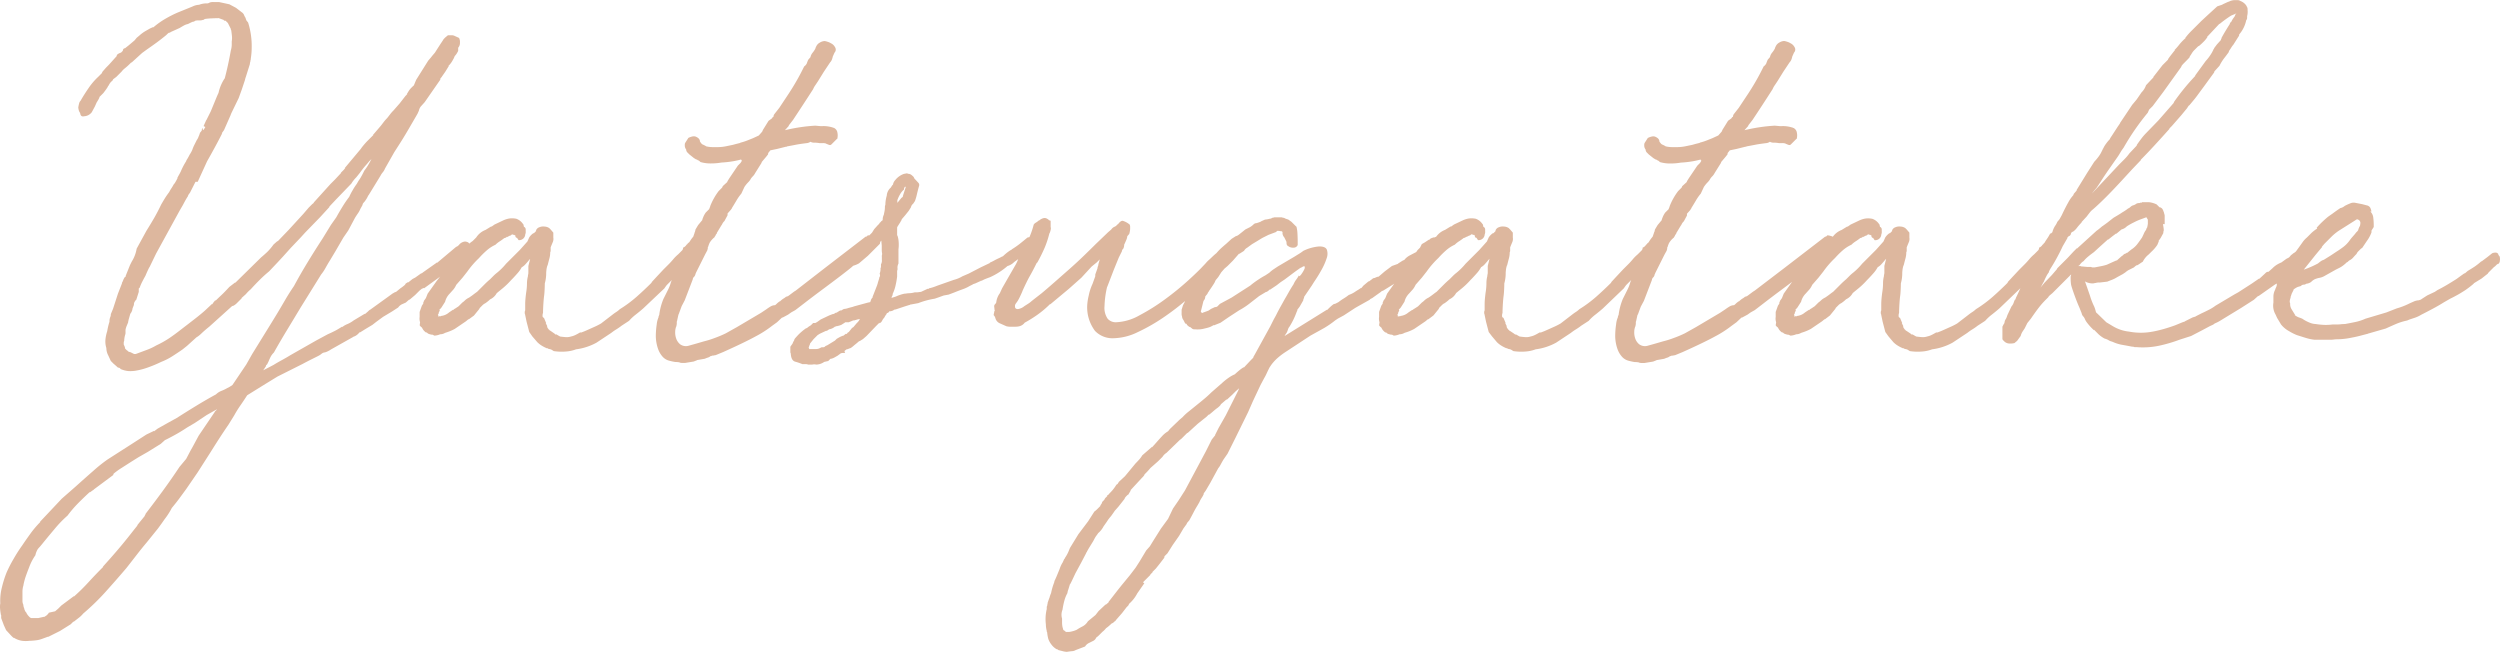 <svg xmlns="http://www.w3.org/2000/svg" width="179.52" height="46.816" viewBox="0 0 179.52 46.816"><path d="M3.424-19.04q.032-.128.32-.224l.128-.128A.205.205,0,0,1,4-19.584v.032l.16-.128.128-.1.416-.352q.032-.032.16-.192l.192-.16a2.579,2.579,0,0,1,.432-.32q.176-.1.336-.192l.224-.1v.032a5.886,5.886,0,0,1,.928-.656,8.117,8.117,0,0,1,.864-.432l1.024-.416a1.215,1.215,0,0,1,.48-.128,1.475,1.475,0,0,1,.576-.1.344.344,0,0,0,.192-.064.8.8,0,0,1,.288-.032h.384l.736.16.48.256.416.32a.427.427,0,0,1,.16.192.808.808,0,0,0,.1.192l.064.192.128.16a5.606,5.606,0,0,1,.256,1.824q0,.192-.016.368t-.048.4a.355.355,0,0,1-.016.112.355.355,0,0,0-.016.112.356.356,0,0,0-.032.16l-.192.608-.1.32a1.337,1.337,0,0,0-.064.224l-.224.672L12.192-16l-.544,1.12a.065.065,0,0,1-.016.048.065.065,0,0,0-.016.048l-.48,1.088-.16.224h.032q-.224.448-.528,1.008t-.56,1.008L9.248-9.984h-.16L8.7-9.216l-.16.224h.032q-.128.192-.224.368t-.16.3l-.224.384-1.7,3.1-.48.992q0-.032-.112.208t-.176.4q-.128.224-.24.448a3.209,3.209,0,0,0-.176.416V-2.4a.051.051,0,0,1-.032.048.051.051,0,0,0-.032.048v.224L4.832-1.5v-.032a.051.051,0,0,1-.032.048.051.051,0,0,0-.032.048.391.391,0,0,0-.1.288l-.1.256a.7.7,0,0,1-.16.384l-.128.448a.263.263,0,0,1-.016.08A.263.263,0,0,0,4.256.1q-.064.16-.112.272a1.387,1.387,0,0,0-.08.272V.832a.446.446,0,0,1-.032.192,1.8,1.8,0,0,0-.064.416.284.284,0,0,0-.032.128V1.7q.032.064.064.144a.393.393,0,0,1,.032.144l.1.1q.064.064.1.064,0,.064.192.1l.256.128H4.8L5.552,2.1a4.087,4.087,0,0,0,.72-.336,6.932,6.932,0,0,0,.944-.528q.4-.272.848-.624.544-.416.976-.752t.72-.592l.512-.48v.032a.455.455,0,0,0,.08-.1.455.455,0,0,1,.08-.1.209.209,0,0,1,.1-.1v.032q.192-.192.4-.384t.592-.608l.416-.32v.032l1.856-1.824q.192-.16.416-.368a3.9,3.9,0,0,0,.48-.56l.288-.256V-5.7l.8-.832L16.832-7.68l.384-.448.256-.256.128-.1h-.032l1.216-1.344.144-.144.176-.176.448-.48H19.52l.224-.224.1-.128h-.032l1.152-1.376q.064-.1.208-.272t.272-.3l.416-.416h-.032l.576-.672q.1-.128.208-.272a2.916,2.916,0,0,1,.24-.272q.128-.16.224-.288A2.4,2.4,0,0,1,23.3-15.1l.448-.512.448-.576v.032q0-.032.1-.128h-.032q.064-.1.128-.208a1.4,1.4,0,0,1,.224-.272l.128-.128q0,.032.032-.032l.16-.384.864-1.376.192-.224.1-.128.192-.224.1-.16.288-.448.192-.288q0-.032.16-.192l.192-.16h.256a.446.446,0,0,1,.192.032l.352.16a.734.734,0,0,1,.064.224v.16a.512.512,0,0,1-.128.32v.16a.185.185,0,0,1-.032.128,1.218,1.218,0,0,1-.224.32.065.065,0,0,1-.016.048.065.065,0,0,0-.016.048q-.064.128-.16.288a1.683,1.683,0,0,1-.256.32h.032l-.256.416-.224.32a.5.5,0,0,1-.1.128.13.13,0,0,0-.032.1.092.092,0,0,1-.032.064l-1.088,1.568-.288.32a.732.732,0,0,0-.128.288l-.1.224q-.352.608-.688,1.184t-.688,1.12l-.288.448-.672,1.184a.964.964,0,0,1-.16.272,1.176,1.176,0,0,0-.16.24L21.5-8.992v-.032a1.42,1.42,0,0,1-.128.256l-.128.192a1.2,1.2,0,0,0-.112.128.213.213,0,0,0-.048.128l-.16.288a1.589,1.589,0,0,1-.176.32q-.112.16-.208.32l-.48.9-.352.512-.576.992-.384.64q-.16.256-.32.544a3.117,3.117,0,0,1-.32.48L16.64-.96q-.48.8-.976,1.616T14.72,2.272a1.254,1.254,0,0,0-.24.32q-.08.16-.144.32l-.128.256V3.136a.184.184,0,0,0-.064.128l-.192.288.736-.384q.256-.16.608-.352t.608-.352L17.76,1.408,18.592.96l.224-.1L19.1.72q.16-.08.512-.3V.448L19.808.32l.128-.064a2.069,2.069,0,0,0,.512-.288l.8-.48V-.48l.224-.192Q21.6-.8,21.632-.8l1.248-.9.352-.256.224-.128v.032l.352-.288A2.777,2.777,0,0,0,24.1-2.56q.064-.064.064-.08a.046.046,0,0,1,.016-.032,1.874,1.874,0,0,1,.176-.112v.032l.32-.256.192-.1.448-.32v.032l.128-.1.992-.7v.032L27.84-5.344v.032L28-5.44a.618.618,0,0,1,.448-.256.557.557,0,0,1,.224.064.547.547,0,0,1,.176.336q.016.176.016.272l-.16.32-1.152.832-.9.7L25.5-2.336v-.032l-.16.064-.16.128-.32.32-.416.352v-.032l-.256.224-.288.128a.712.712,0,0,0-.256.224L23.2-.672l-.64.384-.48.352-.288.224-.48.288L20.9.832V.8l-.16.16a.8.8,0,0,1-.352.192h.032l-1.6.9a1.751,1.751,0,0,1-.368.192.721.721,0,0,1-.144.032L18.24,2.3a.839.839,0,0,0-.144.1,1.18,1.18,0,0,1-.208.128l-.544.272q-.288.144-.576.3L14.976,4l-.992.608L12.8,5.344q-.224.352-.48.72a7.835,7.835,0,0,0-.448.72l-.416.672q-.352.512-.672,1.008t-.64,1.008l-.9,1.408-.48.7-.352.512-.352.48q-.16.224-.336.448t-.336.416a4.5,4.5,0,0,1-.24.416,4.609,4.609,0,0,1-.272.384l-.224.32-.256.352-.8.992q-.352.416-.736.912t-.736.944q-.736.864-1.5,1.712a16.811,16.811,0,0,1-1.6,1.552,1.95,1.95,0,0,1-.336.32q-.208.16-.368.288l.032-.064-.224.224-.768.48-.832.416a.284.284,0,0,0-.128.032l-.352.128a1.784,1.784,0,0,1-.448.1,4.334,4.334,0,0,1-.448.032,2.056,2.056,0,0,1-.512,0,1.52,1.52,0,0,1-.544-.192q-.032-.032-.048-.016t-.176-.144l-.384-.416-.16-.352-.192-.512v-.16a.127.127,0,0,0-.016-.08.127.127,0,0,1-.016-.08,3.111,3.111,0,0,1-.048-.368,1.357,1.357,0,0,1,.016-.368,3.841,3.841,0,0,1,.112-1.136A7.954,7.954,0,0,1-4.48,18.08a9.4,9.4,0,0,1,.5-.976q.3-.528.624-.976.256-.384.592-.848a7.012,7.012,0,0,1,.72-.848H-2.08l.544-.576,1.024-1.088L.48,11.9q.64-.576,1.28-1.136a10.729,10.729,0,0,1,1.024-.816L4.576,8.8l.992-.64L6.112,7.9v.032l.256-.192L7.1,7.328l.64-.352q.7-.448,1.408-.88T10.56,5.28a1.173,1.173,0,0,1,.4-.256,2.829,2.829,0,0,0,.4-.192l.192-.1.192-.128.992-1.472.416-.736L14.592.064l.352-.576q.288-.48.576-.976T16.16-2.5q.448-.832.976-1.7t1.072-1.7l.608-.992.384-.544q.192-.352.448-.768a7.912,7.912,0,0,1,.48-.7,3.978,3.978,0,0,1,.24-.464,3.9,3.9,0,0,1,.3-.464l.128-.224a2.517,2.517,0,0,0,.192-.3q.1-.176.224-.432a3.662,3.662,0,0,0,.256-.368q.128-.208.256-.464l-.16.16q-.128.16-.272.32t-.4.512l-.256.32a2.4,2.4,0,0,0-.224.256,1.447,1.447,0,0,0-.128.192L19.2-8.736l-.512.544h.032l-.672.736L16.96-6.336l-.32.352-.7.736-.576.64-.416.448-.576.608q-.352.288-.688.624t-.624.656a2.744,2.744,0,0,0-.352.352l-.32.288h.032l-.352.352a.975.975,0,0,1-.32.224v-.032L10.08.416Q9.76.672,9.52.9a1.848,1.848,0,0,1-.368.288l-.672.608-.32.256q-.32.224-.72.48a4.531,4.531,0,0,1-.816.416,8.729,8.729,0,0,1-.912.384,4.916,4.916,0,0,1-.976.256,2.462,2.462,0,0,1-.48.016,1.88,1.88,0,0,1-.544-.144.188.188,0,0,0-.16-.1.131.131,0,0,1-.08-.048q-.048-.048-.272-.24L3.008,2.88l-.192-.416a1.136,1.136,0,0,1-.128-.512,1.58,1.58,0,0,1-.064-.624A2.79,2.79,0,0,1,2.752.736a4.46,4.46,0,0,1,.16-.672.8.8,0,0,1,.064-.352A.446.446,0,0,0,3.008-.48l.16-.384L3.52-1.952l.288-.736a.277.277,0,0,1,.1-.192H3.872L4-3.136V-3.1q0-.032.1-.1H4.064l.32-.8.128-.256a2.5,2.5,0,0,0,.352-.928l.7-1.28q.32-.512.56-.928t.5-.96q.128-.224.256-.432t.32-.464a2.554,2.554,0,0,1,.16-.272,2.554,2.554,0,0,0,.16-.272.836.836,0,0,0,.128-.176q.064-.112.1-.176,0-.032.064-.1H7.776q.064-.128.128-.24t.128-.24a4.825,4.825,0,0,1,.384-.736.5.5,0,0,1,.08-.16q.08-.128.176-.32a2.111,2.111,0,0,0,.192-.352q.032-.1.1-.256l.224-.448a.372.372,0,0,0,.064-.1A.878.878,0,0,0,9.3-13.2a.878.878,0,0,1,.048-.112l.064-.192.128-.16a.261.261,0,0,1,.064-.192.742.742,0,0,0,.016.144q.016.08.176-.208l-.128-.064.1-.224q.032-.064.064-.144t.032-.048l.32-.64.448-1.088.1-.224v.032a3.086,3.086,0,0,1,.448-1.088v.032q.256-.96.448-2.048a1.434,1.434,0,0,0,.064-.384v-.256a1.441,1.441,0,0,0,.016-.368q-.016-.176-.048-.4a.065.065,0,0,0-.016-.048.127.127,0,0,1-.016-.08l-.192-.384a.242.242,0,0,0-.08-.1.242.242,0,0,1-.08-.1q-.16,0-.16-.064l-.352-.128q-.192,0-.528.016a3.666,3.666,0,0,0-.5.048q0,.032-.1.064a.263.263,0,0,0-.08.016.485.485,0,0,1-.144.016h-.16a.356.356,0,0,0-.16.032v-.032a.277.277,0,0,1-.192.1.065.065,0,0,0-.048.016.065.065,0,0,1-.048.016l-.128.064-.128.064a1.044,1.044,0,0,0-.3.112q-.144.08-.3.176l-.64.288q-.064.064-.1.048t-.224.176q-.352.288-.656.512t-.72.512l-.352.256-.768.7v-.032l-.128.128q-.16.16-.336.3a1.243,1.243,0,0,0-.24.24l-.384.384-.256.192h.032a.47.47,0,0,1-.112.128.47.47,0,0,0-.112.128.372.372,0,0,0-.064.1.372.372,0,0,1-.064.1.092.092,0,0,0-.032.064l-.128.192-.192.256-.288.288q.032,0-.048.144t-.144.24l-.128.288-.224.416a.732.732,0,0,1-.544.288q-.256.064-.288-.224L.736-15.04a1.016,1.016,0,0,1-.064-.288,2.884,2.884,0,0,1,.064-.3.4.4,0,0,1,.1-.176q.256-.448.576-.912a4.788,4.788,0,0,1,.7-.816l.128-.128.128-.128a.33.33,0,0,1,.064-.128l.224-.256L2.88-18.4l.576-.64Zm-1.7,31.2-.224.16v-.032q-.416.384-.816.784a8.5,8.5,0,0,0-.784.912,8.127,8.127,0,0,0-.928.96q-.512.608-.9,1.088l-.16.192q-.064.064-.144.16a1.388,1.388,0,0,0-.176.448,3.7,3.7,0,0,0-.448.864q-.128.32-.24.64a4.43,4.43,0,0,0-.176.672.142.142,0,0,1-.016.064.142.142,0,0,0-.016.064,1.552,1.552,0,0,0-.032.3V20.1a.635.635,0,0,0,.064.288.568.568,0,0,0,.064.256V20.7a.028.028,0,0,0,.032.032.277.277,0,0,0,.1.192,1.117,1.117,0,0,0,.192.288l.1.1a.065.065,0,0,1,.048.016.065.065,0,0,0,.048.016h.48l.448-.1-.032.032.192-.128.08-.08a.427.427,0,0,0,.08-.112l.448-.1.224-.192.224-.224.9-.672v.032a13.833,13.833,0,0,0,1.056-1.04q.512-.56,1.056-1.1H2.432l.544-.608q.48-.544.864-1.008t.832-1.04l.256-.32H4.9q.128-.16.272-.336t.272-.336a.156.156,0,0,1,.032-.08.156.156,0,0,0,.032-.08q.64-.832,1.248-1.664t1.184-1.7l.48-.576.32-.608.128-.224.448-.832,1.152-1.7a.242.242,0,0,1,.08-.1.242.242,0,0,0,.08-.1l-.736.416-.864.576-.544.32q-.384.256-.752.464t-.816.432V8.544l-.32.288-.928.576-.672.384-.512.32-.7.448a5.119,5.119,0,0,0-.576.416l-.032.1L1.76,12.128h.032ZM26.528-.32q0,.032.048,0a.106.106,0,0,1,.112,0l.032-.032A1.034,1.034,0,0,0,27.3-.608L27.584-.8v.032q.1-.1.128-.1L27.9-.992a.5.5,0,0,0,.128-.1l.224-.224a1.272,1.272,0,0,0,.192-.16,1.117,1.117,0,0,1,.288-.192q.192-.128.336-.24t.24-.176l.528-.528q.208-.208.4-.368l.24-.24a2.584,2.584,0,0,1,.272-.24,4.537,4.537,0,0,0,.64-.64l.352-.352.32-.32.32-.32.544-.608.128-.288a1.1,1.1,0,0,1,.32-.32v.032l.192-.192h-.032a.385.385,0,0,1,.256-.256.686.686,0,0,1,.352-.048.656.656,0,0,1,.352.112l.1.1.192.224v.352a.6.6,0,0,1-.048.352q-.08.192-.144.352v.256a.142.142,0,0,1-.016.064.223.223,0,0,0-.016.1,1.61,1.61,0,0,1-.064.4q-.064.24-.128.5V-4a1.64,1.64,0,0,0-.08.352q-.016.16-.016.192a2.694,2.694,0,0,1-.1.768q0,.192-.016.5a4.594,4.594,0,0,1-.048.5q-.032.32-.048.64t-.016.48a.549.549,0,0,0-.032.224.125.125,0,0,0,.1.128l.16.384H34.24l.1.192A.261.261,0,0,0,34.4.544q.032.032.032.048T34.5.64h-.032a.051.051,0,0,1,.048.032A.051.051,0,0,0,34.56.7L34.848.9l.128.1V.96q.064.032.144.08t.144.08h-.032q.224.032.432.048a1.008,1.008,0,0,0,.4-.048,1.274,1.274,0,0,0,.32-.112q.16-.08.32-.176h.1l.256-.1.288-.128q.224-.1.464-.208a4.444,4.444,0,0,0,.4-.208l.832-.64q.128-.1.272-.192a1.573,1.573,0,0,0,.24-.192,8.962,8.962,0,0,0,1.216-.9q.544-.48,1.088-1.024h-.032l.384-.416.48-.512.384-.384q.16-.16.32-.352a2.744,2.744,0,0,1,.352-.352l.288-.288a.261.261,0,0,0,.064-.192.485.485,0,0,0,.256-.224v.032a.051.051,0,0,1,.032-.048.051.051,0,0,0,.032-.048l.224-.192.128-.16h.064q0-.128.192.032a1.025,1.025,0,0,1,.224.224l-.128.48-.128.256q0,.128-.16.192l-.064.1-.1.128a.092.092,0,0,0-.032.064L44.1-3.9h.032l-.32.416-.352.384-.512.512a.935.935,0,0,0-.08.1q-.048.064-.112.16L41.248-.9q-.256.224-.544.448a3.29,3.29,0,0,0-.48.448L39.68.352a3.662,3.662,0,0,1-.368.256,3.662,3.662,0,0,0-.368.256l-1.056.7a4.118,4.118,0,0,1-1.472.48,2.528,2.528,0,0,1-.752.16,3.742,3.742,0,0,1-.848-.032l-.16-.1a.569.569,0,0,0-.16-.048.287.287,0,0,1-.16-.08v.032a2.7,2.7,0,0,1-.352-.176,1.726,1.726,0,0,1-.352-.272L33.28,1.12,33.056.8,32.864.064l-.1-.48a.142.142,0,0,0-.016-.064.333.333,0,0,1-.016-.128.223.223,0,0,1,.016-.1.223.223,0,0,0,.016-.1v-.384q0-.16.016-.352t.048-.448q.032-.192.048-.368t.016-.336A2.1,2.1,0,0,1,32.96-3.2a.526.526,0,0,1,.016-.128.526.526,0,0,0,.016-.128v-.48l.128-.512-.064.064q-.1.128-.256.3a1.063,1.063,0,0,1-.288.24,2.242,2.242,0,0,1-.32.448q-.224.256-.448.48a5.465,5.465,0,0,1-.576.56q-.256.208-.448.368a1.045,1.045,0,0,1-.48.448,2.089,2.089,0,0,1-.224.192,1.447,1.447,0,0,1-.192.128l.032-.032-.128.1-.16.16-.1.1H29.5l-.416.512L28.7-.1V-.128l-.192.16-.8.544A3.191,3.191,0,0,1,27.2.8l-.192.064a.671.671,0,0,1-.352.1.992.992,0,0,1-.192.064.94.94,0,0,1-.224.032L26.112.992A.446.446,0,0,1,25.92.96.351.351,0,0,1,25.7.832h-.064a.927.927,0,0,1-.208-.208q-.048-.08-.08-.144a.571.571,0,0,1-.16-.16L25.216.1a.826.826,0,0,1-.032-.384V-.64l.16-.448.128-.192-.032.032a.217.217,0,0,1,.064-.16h-.032l.16-.224.128-.32.64-.9.224-.288a2.709,2.709,0,0,0,.384-.48v.032a.092.092,0,0,1,.032-.064.092.092,0,0,0,.032-.064.942.942,0,0,1,.192-.24q.1-.08.224-.176.032-.032.208-.256t.4-.48q.224-.256.48-.512a2.412,2.412,0,0,1,.416-.352l.128-.128.128-.128a1.394,1.394,0,0,1,.672-.544l.416-.256v.032l.224-.16.608-.288a1.658,1.658,0,0,1,.3-.112,1.277,1.277,0,0,1,.336-.048,1.628,1.628,0,0,1,.32.032.965.965,0,0,1,.416.288l.1.128.032.16a.205.205,0,0,1,.128.192v.128a.425.425,0,0,1-.032.224.438.438,0,0,1-.48.416l-.128-.192v.032a.148.148,0,0,1-.1-.16L32-6.208l.032.064-.192-.064a.092.092,0,0,0-.064.032.184.184,0,0,1-.128.064l-.192.1v-.032a.277.277,0,0,1-.192.1,3.822,3.822,0,0,1-.336.24,1.776,1.776,0,0,0-.3.24,2.586,2.586,0,0,0-.656.432,6.153,6.153,0,0,0-.528.528,6.412,6.412,0,0,0-.832.96l-.352.448-.448.512a1.481,1.481,0,0,1-.192.32l-.288.32a1.267,1.267,0,0,0-.32.576l-.224.352a.686.686,0,0,1-.128.16L26.592-.8a.028.028,0,0,1,.032.032.13.13,0,0,1-.032.1l-.032.064a.217.217,0,0,1-.064.16l.032.064ZM53.952-13.984h.16a2.19,2.19,0,0,1,.736.1.065.065,0,0,1,.048.016.065.065,0,0,0,.048.016.449.449,0,0,1,.24.336.972.972,0,0,1-.016.464q0-.032-.032,0l-.384.384a.145.145,0,0,1-.16.032,1.242,1.242,0,0,1-.16-.064.092.092,0,0,1-.064-.032.769.769,0,0,0-.24-.032h-.24a2.194,2.194,0,0,0-.416-.032.557.557,0,0,1-.224-.064.574.574,0,0,1-.288.1q-.512.064-.752.112t-.592.112a.065.065,0,0,0-.048.016.127.127,0,0,1-.08.016l-.64.16-.48.1-.128.16a.13.13,0,0,0-.032.1.092.092,0,0,1-.032.064l-.1.128-.352.416h.032l-.48.768a.925.925,0,0,1-.176.24.925.925,0,0,0-.176.24,1.272,1.272,0,0,1-.16.192,2.1,2.1,0,0,0-.256.32l-.224.48a3.439,3.439,0,0,0-.352.5q-.16.272-.32.528a.092.092,0,0,1-.032.064A.092.092,0,0,0,47.552-8l-.256.288v.128l-.224.416a.776.776,0,0,0-.1.112,1.047,1.047,0,0,0-.064.112.372.372,0,0,1-.064.1l-.288.48a.13.13,0,0,0-.032.1.262.262,0,0,0-.1.16q-.064.064-.064.1a1.449,1.449,0,0,0-.352.4,1.674,1.674,0,0,0-.1.272.13.13,0,0,0-.032.1.223.223,0,0,1-.016.1.142.142,0,0,0-.016.064L45.7-4.8l-.672,1.344a.092.092,0,0,1-.032.064.4.4,0,0,1-.1.224.277.277,0,0,0-.1.192l-.576,1.5L44-1.056l-.224.608V-.48l-.1.448a.142.142,0,0,1-.016.064A.142.142,0,0,0,43.648.1a.8.8,0,0,1-.032.288A.065.065,0,0,1,43.6.432a.065.065,0,0,0-.016.048.947.947,0,0,0-.048.288,1.3,1.3,0,0,0,.064.48.912.912,0,0,0,.288.432.7.7,0,0,0,.592.112l.4-.112q.176-.048.72-.208a6.41,6.41,0,0,0,.768-.24,7.918,7.918,0,0,0,.8-.336l.8-.448L49.7-.576l.384-.256a3.372,3.372,0,0,1,.288-.192.617.617,0,0,1,.32-.1q.032,0,.192-.16l.16-.128v.032a1.4,1.4,0,0,1,.272-.224.836.836,0,0,0,.176-.128.44.44,0,0,0,.224-.1l.384-.288q.032,0,.032-.016t.032-.016L54.3-3.808l2.912-2.24a.127.127,0,0,0,.08-.016l.08-.08a1.126,1.126,0,0,1,.24.048.6.6,0,0,1,.272.144l.064.064a.583.583,0,0,1-.064.352.142.142,0,0,1-.016.064.142.142,0,0,0-.016.064l-.064.128L56.224-3.872q-.224.192-.832.656t-1.3.976q-.688.512-1.248.944t-.688.528l-.288.16-.224.16-.416.224V-.256L50.848.1,50.5.352a7.74,7.74,0,0,1-1.168.752q-.784.432-2.352,1.136l-.544.224a.438.438,0,0,0-.1.016.526.526,0,0,1-.128.016.065.065,0,0,0-.048.016.127.127,0,0,1-.08.016.534.534,0,0,1-.208.112,1.745,1.745,0,0,0-.208.08l-.576.1h.032l-.256.1-.608.1h-.192a.549.549,0,0,1-.224-.032h.032a1.346,1.346,0,0,0-.32-.032,4,4,0,0,1-.464-.1.953.953,0,0,1-.432-.256,1.64,1.64,0,0,1-.336-.544,2.926,2.926,0,0,1-.176-.928,5.677,5.677,0,0,1,.064-.864,1.651,1.651,0,0,1,.128-.512.284.284,0,0,1,.032-.128A.284.284,0,0,0,42.4-.512a4.448,4.448,0,0,1,.288-1.056l.32-.64a2.873,2.873,0,0,0,.224-.576l.288-.7a.561.561,0,0,1,.064-.16l.288-.576.288-.544a3.424,3.424,0,0,1,.288-.688,2.56,2.56,0,0,1,.384-.592l.1-.288A.092.092,0,0,1,44.96-6.4a.263.263,0,0,1,.016-.08.263.263,0,0,0,.016-.08l.192-.32.32-.384h-.032q.032-.064.08-.192a1.675,1.675,0,0,1,.176-.32l.256-.256a.246.246,0,0,1,.032-.1.246.246,0,0,0,.032-.1,4.519,4.519,0,0,1,.608-1.088l.192-.192a.262.262,0,0,0,.1-.16l.352-.32h-.032l.16-.256.608-.9.112-.112.08-.08.1-.16-.064-.064.032-.032q-.224.064-.56.128a7.119,7.119,0,0,1-.88.1,4.3,4.3,0,0,1-.768.064,2.565,2.565,0,0,1-.736-.1q-.128-.128-.192-.128a.184.184,0,0,0-.128-.064l-.16-.1-.32-.256-.128-.128a.307.307,0,0,1-.1-.224.468.468,0,0,1-.1-.288v-.064a.284.284,0,0,1,.032-.128l.224-.352a1.176,1.176,0,0,1,.272-.1.454.454,0,0,1,.24,0q.32.128.32.352l.064.1V-12.8a.3.3,0,0,0,.192.16l.192.1h-.032a1.984,1.984,0,0,0,.48.064h.416a2.966,2.966,0,0,0,.576-.064l.48-.1L47.9-12.7l.256-.064a.092.092,0,0,0,.064-.032,3.844,3.844,0,0,0,.5-.16l.4-.16.416-.192.256-.288a.065.065,0,0,1,.016-.048.065.065,0,0,0,.016-.048l.416-.672q.224-.16.24-.176a.37.37,0,0,0,.048-.08l.064-.032a.344.344,0,0,1,.064-.192l.352-.448.7-1.056.224-.352a17.062,17.062,0,0,0,.864-1.568.561.561,0,0,0,.192-.224q.032-.1.1-.256l.192-.224-.032.032a.753.753,0,0,1,.16-.32,1.678,1.678,0,0,0,.192-.288.561.561,0,0,1,.064-.16.566.566,0,0,1,.256-.272.71.71,0,0,1,.352-.112,1.116,1.116,0,0,1,.192.048.965.965,0,0,1,.256.112.63.63,0,0,1,.288.272.315.315,0,0,1-.032.4l-.128.288a1.04,1.04,0,0,1-.08.256.609.609,0,0,1-.112.16l-.448.672-.416.672-.192.288a1.4,1.4,0,0,0-.16.288Q52.7-15.488,52-14.432l-.224.288-.1.128h.032l-.288.32a.263.263,0,0,0,.08-.016.263.263,0,0,1,.08-.016,12.076,12.076,0,0,1,2.016-.288Zm15.04,7.968a.142.142,0,0,0,.064-.016.223.223,0,0,1,.1-.016h.256a.554.554,0,0,1,.256.448,11.069,11.069,0,0,1-1.024.832q-.416.288-.768.544a1.09,1.09,0,0,1-.48.288,5.064,5.064,0,0,1-.576.432,5.114,5.114,0,0,1-.672.368q-.352.128-.448.176l-.16.08H65.5q-.032,0-.032.016t-.032.016l-.352.16-.192.064h.032l-.256.128a2.645,2.645,0,0,1-.352.176q-.128.048-.272.1t-.336.128q-.192.08-.544.208l-.352.064-.352.128-.288.1a5.718,5.718,0,0,0-1.184.32l-.544.1a.065.065,0,0,0-.048.016.065.065,0,0,1-.048.016l-.32.1-.672.224a.217.217,0,0,0-.16.064.773.773,0,0,1-.208.064h-.08a.2.2,0,0,1-.16.128.092.092,0,0,0-.032.064.028.028,0,0,1-.032.032.37.37,0,0,1-.048.08.37.37,0,0,0-.048.08.372.372,0,0,1-.064.1.745.745,0,0,0-.128.192.419.419,0,0,1-.192.192V.128l-.256.256-.672.7-.256.224-.256.16V1.44l-.224.192-.16.128a1.422,1.422,0,0,1-.176.144.346.346,0,0,1-.176.08.491.491,0,0,1-.192.064l-.16.128q.128.128-.032.128a.549.549,0,0,0-.224.032L55.2,2.5l-.224.128-.128.064a.142.142,0,0,0-.064.016.223.223,0,0,1-.1.016l-.16.16-.288.064a1.022,1.022,0,0,1-.576.192.654.654,0,0,0-.288,0h-.288a.549.549,0,0,0-.224-.032h-.192a4.072,4.072,0,0,0-.512-.176q-.288-.08-.32-.56a.142.142,0,0,0-.016-.064.142.142,0,0,1-.016-.064V1.856l.16-.224a.884.884,0,0,1,.08-.176.278.278,0,0,0,.048-.112q0-.032.1-.144t.16-.176A4.078,4.078,0,0,1,52.96.512V.544l.16-.128.16-.1.16-.16h.128a.092.092,0,0,0,.064-.032L53.6.16l.16-.1.224-.16.608-.288.256-.1a.217.217,0,0,0,.16-.064l.128-.064L55.1-.544l.064-.064a.251.251,0,0,1,.064-.048A.251.251,0,0,0,55.3-.7q-.032,0,.16-.064v.032a.619.619,0,0,1,.112-.08.287.287,0,0,1,.144-.048,1.047,1.047,0,0,0,.256-.064l.384-.1H56.32l1.056-.288.16-.032a.625.625,0,0,0,.048-.128.2.2,0,0,1,.048-.1q0-.032.1-.128H57.7l.352-.9a.142.142,0,0,1,.016-.064.142.142,0,0,0,.016-.064l.1-.32V-3.1a.265.265,0,0,0,.032-.288.891.891,0,0,0,.064-.384.065.065,0,0,1,.016-.048.065.065,0,0,0,.016-.048v-.192a.516.516,0,0,0,.064-.32v-.208A.5.5,0,0,1,58.4-4.8a1.628,1.628,0,0,1-.032-.32v-.288l-.032-.352a.307.307,0,0,0-.1.224l-.864.864-.64.544a1.893,1.893,0,0,1-.432.176q-.272.08-.336-.08-.192-.192-.144-.32a.63.63,0,0,1,.208-.256A1.749,1.749,0,0,0,56.32-4.9a.769.769,0,0,1,.32-.32A1.162,1.162,0,0,0,56.9-5.5a.142.142,0,0,1,.016-.064,1.5,1.5,0,0,1,.176-.192l.576-.576.16-.256.288-.32q.032,0,.128-.16v.032a.051.051,0,0,1,.032-.048.051.051,0,0,0,.032-.048l.128-.1a.8.8,0,0,1,.064-.352.284.284,0,0,0,.032-.128,2.384,2.384,0,0,0,.048-.24,1.963,1.963,0,0,0,.016-.272.142.142,0,0,1,.016-.064.142.142,0,0,0,.016-.064,2.453,2.453,0,0,1,.1-.64.83.83,0,0,1,.288-.576l.1-.16.064-.064a.377.377,0,0,1,.048-.16.609.609,0,0,1,.112-.16,1.359,1.359,0,0,1,.64-.448.438.438,0,0,0,.1-.016.526.526,0,0,1,.128-.016l.032.032a.387.387,0,0,1,.256.08q.1.08.16.144l.064.128q.128.128.256.272a.234.234,0,0,1,.064.272q-.064.224-.144.56a3.85,3.85,0,0,1-.144.5l-.128.192a.438.438,0,0,0-.16.256l-.16.256-.256.32-.192.224q-.064.064-.064.1a.092.092,0,0,1-.032.064.092.092,0,0,0-.032.064l-.224.352-.032.064v.512a.13.13,0,0,0,.032.1,1.818,1.818,0,0,1,.08.464,2.487,2.487,0,0,1-.016.5v1.024a.616.616,0,0,0-.064.384.263.263,0,0,1-.016.08.485.485,0,0,0-.016.144v.32a5.81,5.81,0,0,1-.112.64,2.7,2.7,0,0,1-.208.608.261.261,0,0,1-.064.192.13.13,0,0,1-.032.1l.32-.1A2.942,2.942,0,0,1,60-1.952a1.006,1.006,0,0,0,.16-.016,1.166,1.166,0,0,1,.192-.016,1.75,1.75,0,0,0,.384-.064h.16a1.369,1.369,0,0,0,.144-.016,1.369,1.369,0,0,1,.144-.016l.48-.224h.064a.028.028,0,0,0,.032-.032,2.53,2.53,0,0,0,.3-.08q.144-.048.3-.112l1.184-.416A2.268,2.268,0,0,0,64.16-3.2l.448-.192.864-.448.672-.32q-.064,0,.048-.048a2.848,2.848,0,0,0,.256-.128q.144-.08.32-.16a2,2,0,0,0,.272-.144v.032a3.569,3.569,0,0,1,.544-.448l.128-.064H67.68a5.935,5.935,0,0,0,.624-.432q.3-.24.528-.432ZM56,.1h-.224a.065.065,0,0,0-.048.016.065.065,0,0,1-.048.016h.032l-.256.16-.192.064A.142.142,0,0,0,55.2.368a.223.223,0,0,1-.1.016q-.032,0-.032.016t-.064.016a.825.825,0,0,1-.416.192L54.4.736V.7l-.48.224-.16.1-.144.144-.144.144-.256.32a.13.13,0,0,1-.032.1.065.065,0,0,1-.016.048.065.065,0,0,0-.016.048l-.032.1q0,.032.016.032t.016.032v.032h.512a.568.568,0,0,0,.256-.064l.128-.064h.128a.184.184,0,0,0,.128-.064l.032-.032a.065.065,0,0,0,.048-.016.065.065,0,0,1,.048-.016l.576-.352.128-.128.224-.128q.064-.032.144-.064a.367.367,0,0,1,.112-.032l.16-.128h.1q0-.064.1-.128V.832l.256-.32.1-.064L56.576.16A.975.975,0,0,0,56.8-.128a1.016,1.016,0,0,0-.288.064.142.142,0,0,0-.064.016.333.333,0,0,1-.128.016Zm3.872-9.024.224-.7h-.064a.261.261,0,0,0-.064.192,1.215,1.215,0,0,0-.288.352,2.345,2.345,0,0,0-.192.416v.192l.288-.352.128-.1Zm9.824,1.7a.556.556,0,0,1,.176-.112.486.486,0,0,1,.176-.048.356.356,0,0,1,.16.032,1.565,1.565,0,0,1,.16.1h-.032a.561.561,0,0,0,.16.064v.448a.334.334,0,0,1,0,.208.979.979,0,0,1-.064.208q0,.032-.016.032t-.016.032a6.971,6.971,0,0,1-.32.976,11.432,11.432,0,0,1-.544,1.1q-.032,0-.08.1l-.08.16q-.192.384-.384.72t-.512,1.04q-.032.1-.16.368a3.32,3.32,0,0,1-.192.368L68-1.248a.308.308,0,0,0-.064.144v.112q.032.16.224.144a.92.92,0,0,0,.448-.208q.16-.1.3-.192a1.437,1.437,0,0,0,.208-.16l.16-.128.576-.448q.384-.32.912-.784l1.072-.944q.544-.48,1.04-.96t.848-.832l.9-.864.224-.192a.571.571,0,0,1,.16-.16l.128-.064a.242.242,0,0,0,.1-.08.242.242,0,0,1,.1-.08q.192-.256.336-.24a1.364,1.364,0,0,1,.5.272.524.524,0,0,1,.032.128v.192a1.764,1.764,0,0,1-.064.352L76-6.08a.845.845,0,0,1-.08.288q-.08.192-.144.32a.635.635,0,0,1-.064.288.277.277,0,0,0-.1.192l-.224.448-.352.864-.48,1.248v-.032a6.787,6.787,0,0,0-.192,1.408,1.374,1.374,0,0,0,.224.9A.766.766,0,0,0,75.2.1a3.7,3.7,0,0,0,1.68-.5,14.5,14.5,0,0,0,1.856-1.168,20.321,20.321,0,0,0,1.648-1.344q.736-.672,1.056-1.024.128-.128.224-.24a1.915,1.915,0,0,1,.208-.208q.112-.1.256-.24a3.824,3.824,0,0,1,.4-.336,1.565,1.565,0,0,0,.16-.1.744.744,0,0,1,.144-.112.744.744,0,0,0,.144-.112l.192-.192q-.032.032.064-.048t.224-.208q.128-.128.352-.32a.184.184,0,0,0,.128-.064.217.217,0,0,1,.16-.064,1.006,1.006,0,0,0,.16-.016.258.258,0,0,1,.16.016,1.941,1.941,0,0,1,.16.336.457.457,0,0,1,0,.336l-1.408,1.28-.288.32-.32.288v-.032l-.224.224-.128.16h.032a.209.209,0,0,1-.1.1.455.455,0,0,1-.1.08.251.251,0,0,0-.064.048l-.224.16v-.032l-.256.224A16.332,16.332,0,0,1,80.24-1.5a18.789,18.789,0,0,1-1.68,1.28A13.081,13.081,0,0,1,76.736.816a4.12,4.12,0,0,1-1.728.432A1.735,1.735,0,0,1,73.68.72a2.835,2.835,0,0,1-.56-1.808,3.952,3.952,0,0,1,.112-.736,3.619,3.619,0,0,1,.272-.832L73.7-3.2v-.128l.16-.448a.393.393,0,0,1,.032-.144.393.393,0,0,0,.032-.144l.1-.352-.224.224L73.44-3.9l-.736.8-.9.8-1.344,1.12v-.032a6.959,6.959,0,0,1-.928.784,9.123,9.123,0,0,1-.9.56.675.675,0,0,1-.384.256,1.118,1.118,0,0,1-.272.032h-.272a1.255,1.255,0,0,1-.384-.032Q67.168.32,66.88.192a.569.569,0,0,1-.352-.384A.491.491,0,0,0,66.4-.416l.064-.32H66.5L66.464-.8a1.323,1.323,0,0,0-.016-.176.3.3,0,0,1,.016-.176q.128-.128.128-.192a1.351,1.351,0,0,1,.256-.64l.16-.352.384-.672L68-4.064q.1-.192.16-.352t.128-.288l.16-.32q.192-.32.416-.752a5.877,5.877,0,0,0,.416-1.136.434.434,0,0,1,.16-.144,1.11,1.11,0,0,0,.192-.144ZM88.352-3.2a.632.632,0,0,0,.176-.192,1.839,1.839,0,0,0,.176-.3.266.266,0,0,0,.032-.208q-.032-.064-.224.064a.576.576,0,0,0-.176.1q-.144.1-.336.24l-.384.288-.32.24-.288.192-.288.224-.48.32v-.032q-.192.192-.288.192l-.48.288-.7.544a4.609,4.609,0,0,1-.384.272,4.079,4.079,0,0,1-.352.208l-.736.48-.608.416-.48.192V.288q-.064.064-.1.064a1.007,1.007,0,0,1-.24.112,2.53,2.53,0,0,1-.3.08,1.889,1.889,0,0,1-.7.064.333.333,0,0,1-.192-.032L80.48.416l.032.032a.194.194,0,0,1-.1-.048,1.2,1.2,0,0,1-.128-.112q0-.032-.064-.1V.224A.271.271,0,0,1,80.112.1l-.08-.16a.426.426,0,0,1-.1-.256A.549.549,0,0,1,79.9-.544V-.8l.1-.32.1-.192A.491.491,0,0,0,80.16-1.5a.369.369,0,0,1,.128-.256h-.032l.192-.48.256-.32h-.032l.1-.16.064-.128a.854.854,0,0,1,.16-.224v.032a.185.185,0,0,0,.032-.128l.192-.352.48-.544.16-.16h-.032l.16-.224.384-.384A3.8,3.8,0,0,1,82.72-5.2q.192-.176.384-.336l.384-.352.352-.224v.032l.16-.1.48-.384.32-.16a1.33,1.33,0,0,0,.256-.192.307.307,0,0,1,.224-.1l.192-.064.16-.064H85.6l.288-.128a1.764,1.764,0,0,0,.352-.064.217.217,0,0,0,.16-.064.223.223,0,0,0,.1-.016.223.223,0,0,1,.1-.016h.48a.142.142,0,0,1,.064.016.223.223,0,0,0,.1.016l.128.064.192.064.224.16.32.32q.064.064.032,0a2.452,2.452,0,0,1,.08.544q.016.32.016.512v.288a.308.308,0,0,1-.288.192.571.571,0,0,1-.416-.128q-.1-.032-.1-.256a.246.246,0,0,0-.032-.1l-.064-.128-.064-.128a.476.476,0,0,1-.128-.352h.032a.028.028,0,0,1-.032-.032L87.1-6.432a.742.742,0,0,1-.144-.016.741.741,0,0,0-.144-.016h-.032a.051.051,0,0,0-.048.032.173.173,0,0,1-.08.064l-.512.192-.448.224L85.28-5.7l-.32.192-.352.256a.563.563,0,0,0-.224.224l-.352.224v-.032l-.448.512-.384.384-.224.192-.224.256-.224.352-.16.192-.064.1q.032,0-.144.272t-.272.4a.84.84,0,0,1-.08.128.194.194,0,0,0-.048.1l-.16.192a.355.355,0,0,1-.016.112.263.263,0,0,0-.016.08.487.487,0,0,0-.128.256l-.16.64.032.064q.032,0,.032.016t.064.016q.032,0,.032-.016t.032-.016l.352-.128.192-.128L82.3-.992h.064a.262.262,0,0,0,.16-.1l.128-.128.832-.448,1.344-.864a5.889,5.889,0,0,1,.56-.416,5.349,5.349,0,0,1,.528-.32l.288-.192a2.1,2.1,0,0,1,.32-.256l.288-.192L88-4.608q.16-.1.336-.208t.3-.208a3.152,3.152,0,0,1,1.152-.32q.448,0,.544.24a.919.919,0,0,1-.016.608,4.44,4.44,0,0,1-.368.832,10.209,10.209,0,0,1-.544.88l-.16.256-.544.8a.284.284,0,0,1-.032.128.284.284,0,0,0-.032.128l-.256.448-.192.256h.032L88.16-.64A5.43,5.43,0,0,1,87.648.416a.534.534,0,0,0-.112.208,1.746,1.746,0,0,1-.08.208l-.128.192-.032.064L90.336-.8v.032q.192-.192.3-.288a2,2,0,0,1,.16-.128.156.156,0,0,1,.08-.032.246.246,0,0,0,.1-.032l.192-.1a3.662,3.662,0,0,1,.368-.256,3.662,3.662,0,0,0,.368-.256,2.011,2.011,0,0,0,.4-.192q.144-.1.3-.192l.192-.128v.032l.16-.192.384-.32v.032l.256-.192a.217.217,0,0,1,.16-.064q.064-.032.144-.064a.393.393,0,0,1,.144-.032l.448-.384.512-.384.448-.16h-.032l.352-.224q.16-.064.16-.1a1.263,1.263,0,0,1,.4-.3q.272-.144.4-.208a.455.455,0,0,0,.08-.1.251.251,0,0,1,.048-.064l.064-.064.032-.032.064-.064.128-.256.224-.128.288-.192v.032l.064-.064a.251.251,0,0,1,.064-.048.251.251,0,0,0,.064-.048v.032a.312.312,0,0,1,.224-.064q.16-.1.256,0a.351.351,0,0,1,.144.256.516.516,0,0,1-.048.288l-.1.128a1.2,1.2,0,0,0-.112.128.545.545,0,0,0-.08.192l-.16.032-.224.288-.288.256-.128.064v-.032l-.1.1h.032a.689.689,0,0,1-.176.176,1.422,1.422,0,0,0-.176.144,1.355,1.355,0,0,1-.352.352.425.425,0,0,0-.224.032l-.064.064-.352.32-.864.608-.672.416-.16.064h.032l-.672.48-.128.064-.032.032-.032.032-.8.448-.224.128-.832.544-.416.224-.192.128A6.749,6.749,0,0,1,90.16.5q-.368.208-.72.4l-.288.16L87.264,2.3a5.086,5.086,0,0,0-.528.416,3.309,3.309,0,0,0-.4.448l-.128.192q-.128.256-.208.432a3.335,3.335,0,0,1-.176.336l-.256.48L85.024,5.76l-.352.8-.928,1.888L83.2,9.536l-.288.416q-.064.1-.192.336a1.522,1.522,0,0,1-.192.3l-.576,1.056-.32.544-.16.224H81.5a1.654,1.654,0,0,1-.16.3,1.654,1.654,0,0,0-.16.3l-.128.224q-.16.256-.3.528t-.3.56l-.192.224h.032l-.256.352-.32.544-.448.64-.384.608-.192.192a.13.13,0,0,0-.032.1.092.092,0,0,1-.032.064l-.32.416-.256.32-.256.256h.032l-.192.192h.032l-.544.544.1.064-.512.736a2.55,2.55,0,0,1-.576.736l-.064.128-.128.128-.32.416-.448.512q-.032.064-.048.064t-.048.032q-.128.128-.192.128-.064.064-.192.176a2.239,2.239,0,0,1-.224.176,1.4,1.4,0,0,1-.256.256l-.224.224a1.551,1.551,0,0,1-.224.192.447.447,0,0,1-.224.24l-.288.144a.646.646,0,0,0-.288.256l-.672.256a.587.587,0,0,1-.272.08q-.176.016-.368.048a1.764,1.764,0,0,1-.352-.064l-.256-.064a.184.184,0,0,0-.128-.064,1.263,1.263,0,0,1-.384-.352,1.389,1.389,0,0,1-.208-.384,2.663,2.663,0,0,1-.08-.448.065.065,0,0,0-.016-.048.127.127,0,0,1-.016-.08,1.984,1.984,0,0,1-.064-.48,3.062,3.062,0,0,1,.064-1.088v-.128a.13.13,0,0,1,.032-.1.355.355,0,0,1,.016-.112.355.355,0,0,0,.016-.112L70.4,19.9v.032a1.984,1.984,0,0,1,.128-.384,4.307,4.307,0,0,1,.224-.768.491.491,0,0,1,.064-.192l.1-.224.224-.544a2.015,2.015,0,0,1,.224-.48l.1-.224q.064-.064.064-.1a2.589,2.589,0,0,0,.288-.544l.064-.16.608-.992.7-.928.448-.7a1.271,1.271,0,0,0,.192-.16l.256-.256h-.032l.128-.192a.154.154,0,0,1,.048-.112l.08-.08.1-.128-.032.032q0-.032.1-.128l.1-.1h-.032q.032-.064.064-.064t.064-.064q.16-.16.272-.288a3.122,3.122,0,0,0,.272-.384l.1-.064a.092.092,0,0,1,.032-.064.092.092,0,0,0,.032-.064l.448-.416.16-.192.608-.736q.16-.16.272-.288a1.993,1.993,0,0,0,.208-.288l.7-.608v.032l.288-.32q.224-.256.432-.48a1.844,1.844,0,0,1,.432-.352l.128-.16.7-.672.224-.192a3.456,3.456,0,0,1,.416-.384l.672-.544q.32-.256.544-.448t.416-.384l.8-.7a4.29,4.29,0,0,1,.512-.4,2.369,2.369,0,0,1,.384-.208q.1-.1.288-.256a2.864,2.864,0,0,1,.352-.256V3.36l.512-.544.192-.192h-.032l.128-.224L86.272.384,86.464,0q.064-.128.128-.24t.128-.24q.128-.256.288-.544l.32-.576q.064-.1.24-.416t.368-.608a1.572,1.572,0,0,1,.192-.336,2.248,2.248,0,0,0,.192-.3ZM79.936,8.416q-.128.128-.128.1l-.992.96a.9.9,0,0,0-.288.288l-.32.32-.544.48a5.149,5.149,0,0,1-.448.48h.032a.251.251,0,0,0-.048.064,1.08,1.08,0,0,1-.144.16l-.832.9h.032l-.192.32a.092.092,0,0,0-.064.032l-.1.1-.1.128h.032l-.48.608-.256.288q-.064.1-.176.256a1.82,1.82,0,0,1-.176.224l-.1.128-.128.192-.224.32a1.575,1.575,0,0,1-.384.48q-.064.1-.16.224a2.091,2.091,0,0,0-.128.224,2.093,2.093,0,0,1-.128.224l-.256.416-.128.224a.092.092,0,0,1-.032.064.092.092,0,0,0-.032.064l-.352.672-.416.768-.256.544-.128.256V18.88l-.128.416a1.047,1.047,0,0,0-.064.256,2.308,2.308,0,0,0-.208.5,5.424,5.424,0,0,0-.144.688.956.956,0,0,0-.032.64v.288a1.628,1.628,0,0,0,.032.32l.064.224h.032l.192.16-.032-.032h.192a1.345,1.345,0,0,0,.256-.048,1.58,1.58,0,0,0,.32-.112,3.866,3.866,0,0,1,.416-.24.97.97,0,0,0,.384-.368l.544-.448.224-.288.512-.48v.032l.224-.192h-.032l.7-.9.256-.32.576-.7.416-.544.288-.448.48-.8.256-.288.256-.416.544-.864.512-.7.352-.736.416-.608.448-.7.992-1.856.512-.96.416-.832.256-.32H82.3l.256-.512.512-.9.9-1.792.064-.16-.256.224-.256.256-.384.352V5.632l-.448.384h.032a1.4,1.4,0,0,1-.32.288q-.16.128-.288.24t-.256.208V6.72l-.16.16-.64.512-.736.672V8.032ZM95.424-.32q0,.032.048,0a.106.106,0,0,1,.112,0l.032-.032a1.034,1.034,0,0,0,.576-.256L96.48-.8v.032q.1-.1.128-.1L96.8-.992a.5.5,0,0,0,.128-.1l.224-.224a1.271,1.271,0,0,0,.192-.16,1.117,1.117,0,0,1,.288-.192q.192-.128.336-.24t.24-.176l.528-.528q.208-.208.4-.368l.24-.24a2.583,2.583,0,0,1,.272-.24,4.537,4.537,0,0,0,.64-.64l.352-.352.32-.32.32-.32.544-.608.128-.288a1.1,1.1,0,0,1,.32-.32v.032l.192-.192h-.032a.385.385,0,0,1,.256-.256.686.686,0,0,1,.352-.048.656.656,0,0,1,.352.112l.1.1.192.224v.352a.6.6,0,0,1-.048.352q-.08.192-.144.352v.256a.142.142,0,0,1-.016.064.223.223,0,0,0-.016.1,1.61,1.61,0,0,1-.064.4q-.064.24-.128.5V-4a1.641,1.641,0,0,0-.08.352q-.016.16-.016.192a2.694,2.694,0,0,1-.1.768q0,.192-.016.5a4.6,4.6,0,0,1-.048.5q-.032.32-.048.64t-.016.48a.549.549,0,0,0-.032.224.125.125,0,0,0,.1.128l.16.384h-.032l.1.192a.261.261,0,0,0,.064.192q.032.032.032.048t.064.048h-.032a.051.051,0,0,1,.048.032.051.051,0,0,0,.048.032l.288.192.128.1V.96q.064.032.144.08t.144.08h-.032q.224.032.432.048a1.008,1.008,0,0,0,.4-.048,1.274,1.274,0,0,0,.32-.112q.16-.08.32-.176h.1l.256-.1.288-.128q.224-.1.464-.208a4.444,4.444,0,0,0,.4-.208l.832-.64q.128-.1.272-.192a1.573,1.573,0,0,0,.24-.192,8.962,8.962,0,0,0,1.216-.9q.544-.48,1.088-1.024h-.032l.384-.416.48-.512.384-.384q.16-.16.32-.352a2.744,2.744,0,0,1,.352-.352l.288-.288a.261.261,0,0,0,.064-.192.485.485,0,0,0,.256-.224v.032a.051.051,0,0,1,.032-.048.051.051,0,0,0,.032-.048l.224-.192.128-.16h.064q0-.128.192.032a1.025,1.025,0,0,1,.224.224l-.128.48-.128.256q0,.128-.16.192l-.064.1-.1.128a.092.092,0,0,0-.032.064l-.544.512h.032l-.32.416-.352.384-.512.512a.934.934,0,0,0-.08.1q-.048.064-.112.16l-1.5,1.44q-.256.224-.544.448a3.29,3.29,0,0,0-.48.448l-.544.352a3.662,3.662,0,0,1-.368.256,3.662,3.662,0,0,0-.368.256l-1.056.7a4.118,4.118,0,0,1-1.472.48,2.528,2.528,0,0,1-.752.16,3.742,3.742,0,0,1-.848-.032l-.16-.1a.569.569,0,0,0-.16-.048.287.287,0,0,1-.16-.08v.032a2.7,2.7,0,0,1-.352-.176,1.727,1.727,0,0,1-.352-.272l-.352-.416L101.952.8,101.76.064l-.1-.48a.142.142,0,0,0-.016-.064.333.333,0,0,1-.016-.128.223.223,0,0,1,.016-.1.223.223,0,0,0,.016-.1v-.384q0-.16.016-.352t.048-.448q.032-.192.048-.368t.016-.336a2.1,2.1,0,0,1,.064-.512.526.526,0,0,1,.016-.128.526.526,0,0,0,.016-.128v-.48l.128-.512-.064.064q-.1.128-.256.3a1.063,1.063,0,0,1-.288.24,2.242,2.242,0,0,1-.32.448q-.224.256-.448.48a5.466,5.466,0,0,1-.576.56q-.256.208-.448.368a1.045,1.045,0,0,1-.48.448,2.089,2.089,0,0,1-.224.192,1.447,1.447,0,0,1-.192.128l.032-.032-.128.1-.16.16-.1.1H98.4l-.416.512L97.6-.1V-.128l-.192.16-.8.544A3.191,3.191,0,0,1,96.1.8L95.9.864a.671.671,0,0,1-.352.1.992.992,0,0,1-.192.064.94.94,0,0,1-.224.032L95.008.992A.446.446,0,0,1,94.816.96a.351.351,0,0,1-.224-.128h-.064A.927.927,0,0,1,94.32.624q-.048-.08-.08-.144a.571.571,0,0,1-.16-.16L94.112.1a.826.826,0,0,1-.032-.384V-.64l.16-.448.128-.192-.032.032a.217.217,0,0,1,.064-.16h-.032l.16-.224.128-.32.64-.9.224-.288a2.709,2.709,0,0,0,.384-.48v.032a.092.092,0,0,1,.032-.064.092.092,0,0,0,.032-.064.942.942,0,0,1,.192-.24q.1-.08.224-.176.032-.032.208-.256t.4-.48q.224-.256.48-.512a2.412,2.412,0,0,1,.416-.352l.128-.128.128-.128a1.394,1.394,0,0,1,.672-.544l.416-.256v.032l.224-.16.608-.288a1.658,1.658,0,0,1,.3-.112,1.277,1.277,0,0,1,.336-.048,1.628,1.628,0,0,1,.32.032.965.965,0,0,1,.416.288l.1.128.032.16a.205.205,0,0,1,.128.192v.128a.425.425,0,0,1-.032.224.438.438,0,0,1-.48.416l-.128-.192v.032a.148.148,0,0,1-.1-.16l-.064-.1.032.064-.192-.064a.092.092,0,0,0-.064.032.184.184,0,0,1-.128.064l-.192.1v-.032a.277.277,0,0,1-.192.1,3.822,3.822,0,0,1-.336.24,1.776,1.776,0,0,0-.3.24,2.586,2.586,0,0,0-.656.432,6.155,6.155,0,0,0-.528.528,6.412,6.412,0,0,0-.832.96l-.352.448-.448.512a1.481,1.481,0,0,1-.192.32l-.288.32a1.267,1.267,0,0,0-.32.576l-.224.352a.686.686,0,0,1-.128.16L95.488-.8a.028.028,0,0,1,.032.032.13.13,0,0,1-.032.1l-.032.064a.217.217,0,0,1-.064.16l.032.064Zm27.424-13.664h.16a2.19,2.19,0,0,1,.736.1.065.065,0,0,1,.048.016.065.065,0,0,0,.048.016.449.449,0,0,1,.24.336.972.972,0,0,1-.016.464q0-.032-.032,0l-.384.384a.145.145,0,0,1-.16.032,1.241,1.241,0,0,1-.16-.064.092.092,0,0,1-.064-.032.769.769,0,0,0-.24-.032h-.24a2.194,2.194,0,0,0-.416-.032.557.557,0,0,1-.224-.064.574.574,0,0,1-.288.1q-.512.064-.752.112t-.592.112a.065.065,0,0,0-.048.016.127.127,0,0,1-.08.016l-.64.16-.48.1-.128.16a.13.13,0,0,0-.032.1.092.092,0,0,1-.032.064l-.1.128-.352.416h.032l-.48.768a.925.925,0,0,1-.176.24.925.925,0,0,0-.176.24,1.271,1.271,0,0,1-.16.192,2.1,2.1,0,0,0-.256.32l-.224.48a3.439,3.439,0,0,0-.352.5q-.16.272-.32.528a.092.092,0,0,1-.032.064.092.092,0,0,0-.032.064l-.256.288v.128l-.224.416a.775.775,0,0,0-.1.112,1.045,1.045,0,0,0-.064.112.372.372,0,0,1-.064.1l-.288.48a.13.13,0,0,0-.032.1.262.262,0,0,0-.1.16q-.064.064-.064.1a1.449,1.449,0,0,0-.352.4,1.673,1.673,0,0,0-.1.272.13.13,0,0,0-.032.1.223.223,0,0,1-.016.1.142.142,0,0,0-.016.064l-.16.288-.672,1.344a.092.092,0,0,1-.032.064.4.4,0,0,1-.1.224.277.277,0,0,0-.1.192l-.576,1.5-.224.416-.224.608V-.48l-.1.448a.142.142,0,0,1-.016.064.142.142,0,0,0-.016.064.8.8,0,0,1-.032.288.065.065,0,0,1-.016.048.065.065,0,0,0-.016.048.947.947,0,0,0-.048.288,1.3,1.3,0,0,0,.064.48.912.912,0,0,0,.288.432.7.7,0,0,0,.592.112l.4-.112q.176-.048.72-.208a6.411,6.411,0,0,0,.768-.24,7.918,7.918,0,0,0,.8-.336l.8-.448,1.728-1.024.384-.256a3.372,3.372,0,0,1,.288-.192.617.617,0,0,1,.32-.1q.032,0,.192-.16l.16-.128v.032a1.4,1.4,0,0,1,.272-.224.836.836,0,0,0,.176-.128.44.44,0,0,0,.224-.1l.384-.288q.032,0,.032-.016t.032-.016L123.2-3.808l2.912-2.24a.127.127,0,0,0,.08-.016l.08-.08a1.126,1.126,0,0,1,.24.048.6.6,0,0,1,.272.144l.064.064a.583.583,0,0,1-.064.352.142.142,0,0,1-.016.064.142.142,0,0,0-.016.064l-.064.128L125.12-3.872q-.224.192-.832.656t-1.3.976q-.688.512-1.248.944t-.688.528l-.288.16-.224.16-.416.224V-.256L119.744.1l-.352.256a7.74,7.74,0,0,1-1.168.752q-.784.432-2.352,1.136l-.544.224a.438.438,0,0,0-.1.016.526.526,0,0,1-.128.016.065.065,0,0,0-.048.016.127.127,0,0,1-.08.016.534.534,0,0,1-.208.112,1.745,1.745,0,0,0-.208.08l-.576.1h.032l-.256.1-.608.1h-.192a.549.549,0,0,1-.224-.032h.032a1.346,1.346,0,0,0-.32-.032,4,4,0,0,1-.464-.1.953.953,0,0,1-.432-.256,1.64,1.64,0,0,1-.336-.544,2.926,2.926,0,0,1-.176-.928A5.677,5.677,0,0,1,111.1.256a1.651,1.651,0,0,1,.128-.512.284.284,0,0,1,.032-.128.284.284,0,0,0,.032-.128,4.448,4.448,0,0,1,.288-1.056l.32-.64a2.873,2.873,0,0,0,.224-.576l.288-.7a.561.561,0,0,1,.064-.16l.288-.576.288-.544a3.425,3.425,0,0,1,.288-.688,2.56,2.56,0,0,1,.384-.592l.1-.288a.092.092,0,0,1,.032-.064.263.263,0,0,1,.016-.08.263.263,0,0,0,.016-.08l.192-.32.32-.384h-.032q.032-.064.08-.192a1.676,1.676,0,0,1,.176-.32l.256-.256a.246.246,0,0,1,.032-.1.246.246,0,0,0,.032-.1,4.519,4.519,0,0,1,.608-1.088l.192-.192a.262.262,0,0,0,.1-.16l.352-.32h-.032l.16-.256.608-.9.112-.112.08-.08.1-.16-.064-.064.032-.032q-.224.064-.56.128a7.119,7.119,0,0,1-.88.1,4.3,4.3,0,0,1-.768.064,2.565,2.565,0,0,1-.736-.1q-.128-.128-.192-.128a.184.184,0,0,0-.128-.064l-.16-.1-.32-.256-.128-.128a.307.307,0,0,1-.1-.224.468.468,0,0,1-.1-.288v-.064a.284.284,0,0,1,.032-.128l.224-.352a1.176,1.176,0,0,1,.272-.1.454.454,0,0,1,.24,0q.32.128.32.352l.064.1V-12.8a.3.3,0,0,0,.192.16l.192.1h-.032a1.984,1.984,0,0,0,.48.064h.416a2.966,2.966,0,0,0,.576-.064l.48-.1.224-.064.256-.064a.092.092,0,0,0,.064-.032,3.844,3.844,0,0,0,.5-.16l.4-.16.416-.192.256-.288a.065.065,0,0,1,.016-.048.065.065,0,0,0,.016-.048l.416-.672q.224-.16.24-.176a.37.37,0,0,0,.048-.08l.064-.032a.344.344,0,0,1,.064-.192l.352-.448.7-1.056.224-.352a17.061,17.061,0,0,0,.864-1.568.561.561,0,0,0,.192-.224q.032-.1.1-.256l.192-.224-.032.032a.754.754,0,0,1,.16-.32,1.679,1.679,0,0,0,.192-.288.561.561,0,0,1,.064-.16.566.566,0,0,1,.256-.272.71.71,0,0,1,.352-.112,1.116,1.116,0,0,1,.192.048.965.965,0,0,1,.256.112.63.63,0,0,1,.288.272.315.315,0,0,1-.032.4l-.128.288a1.04,1.04,0,0,1-.08.256.609.609,0,0,1-.112.16l-.448.672-.416.672-.192.288a1.4,1.4,0,0,0-.16.288q-.736,1.152-1.44,2.208l-.224.288-.1.128h.032l-.288.32a.263.263,0,0,0,.08-.016.263.263,0,0,1,.08-.016,12.076,12.076,0,0,1,2.016-.288ZM123.9-.32q0,.032.048,0a.106.106,0,0,1,.112,0l.032-.032a1.034,1.034,0,0,0,.576-.256L124.96-.8v.032q.1-.1.128-.1l.192-.128a.5.5,0,0,0,.128-.1l.224-.224a1.271,1.271,0,0,0,.192-.16,1.117,1.117,0,0,1,.288-.192q.192-.128.336-.24t.24-.176l.528-.528q.208-.208.4-.368l.24-.24a2.584,2.584,0,0,1,.272-.24,4.537,4.537,0,0,0,.64-.64l.352-.352.32-.32.32-.32L130.3-5.7l.128-.288a1.1,1.1,0,0,1,.32-.32v.032l.192-.192h-.032a.385.385,0,0,1,.256-.256.686.686,0,0,1,.352-.048.656.656,0,0,1,.352.112l.1.1.192.224v.352a.6.6,0,0,1-.048.352q-.08.192-.144.352v.256a.142.142,0,0,1-.016.064.223.223,0,0,0-.016.1,1.609,1.609,0,0,1-.064.4q-.064.24-.128.5V-4a1.639,1.639,0,0,0-.08.352q-.016.16-.016.192a2.694,2.694,0,0,1-.1.768q0,.192-.016.5a4.591,4.591,0,0,1-.048.5q-.032.32-.048.64t-.016.48a.549.549,0,0,0-.032.224.125.125,0,0,0,.1.128l.16.384h-.032l.1.192a.261.261,0,0,0,.064.192q.032.032.032.048t.064.048h-.032a.051.051,0,0,1,.048.032.051.051,0,0,0,.048.032l.288.192.128.1V.96q.064.032.144.08t.144.08h-.032q.224.032.432.048a1.008,1.008,0,0,0,.4-.048,1.274,1.274,0,0,0,.32-.112q.16-.08.32-.176h.1l.256-.1.288-.128q.224-.1.464-.208a4.445,4.445,0,0,0,.4-.208l.832-.64q.128-.1.272-.192a1.573,1.573,0,0,0,.24-.192,8.962,8.962,0,0,0,1.216-.9q.544-.48,1.088-1.024H139.2l.384-.416.48-.512.384-.384q.16-.16.32-.352a2.743,2.743,0,0,1,.352-.352l.288-.288a.261.261,0,0,0,.064-.192.485.485,0,0,0,.256-.224v.032a.051.051,0,0,1,.032-.048.051.051,0,0,0,.032-.048l.224-.192.128-.16h.064q0-.128.192.032a1.025,1.025,0,0,1,.224.224l-.128.48-.128.256q0,.128-.16.192l-.064.1-.1.128a.092.092,0,0,0-.032.064l-.544.512h.032l-.32.416-.352.384-.512.512a.935.935,0,0,0-.08.1q-.048.064-.112.16l-1.5,1.44q-.256.224-.544.448A3.29,3.29,0,0,0,137.6,0l-.544.352a3.664,3.664,0,0,1-.368.256,3.663,3.663,0,0,0-.368.256l-1.056.7a4.118,4.118,0,0,1-1.472.48,2.528,2.528,0,0,1-.752.16,3.742,3.742,0,0,1-.848-.032l-.16-.1a.569.569,0,0,0-.16-.048.287.287,0,0,1-.16-.08v.032a2.7,2.7,0,0,1-.352-.176,1.727,1.727,0,0,1-.352-.272l-.352-.416L130.432.8,130.24.064l-.1-.48a.142.142,0,0,0-.016-.064.333.333,0,0,1-.016-.128.223.223,0,0,1,.016-.1.223.223,0,0,0,.016-.1v-.384q0-.16.016-.352t.048-.448q.032-.192.048-.368t.016-.336a2.1,2.1,0,0,1,.064-.512.526.526,0,0,1,.016-.128.526.526,0,0,0,.016-.128v-.48l.128-.512-.064.064q-.1.128-.256.3a1.063,1.063,0,0,1-.288.24,2.242,2.242,0,0,1-.32.448q-.224.256-.448.48a5.465,5.465,0,0,1-.576.56q-.256.208-.448.368a1.045,1.045,0,0,1-.48.448,2.089,2.089,0,0,1-.224.192,1.447,1.447,0,0,1-.192.128l.032-.032-.128.1-.16.16-.1.1h.032l-.416.512L126.08-.1V-.128l-.192.16-.8.544a3.191,3.191,0,0,1-.512.224l-.192.064a.671.671,0,0,1-.352.1.992.992,0,0,1-.192.064.94.94,0,0,1-.224.032l-.128-.064A.446.446,0,0,1,123.3.96a.351.351,0,0,1-.224-.128h-.064A.927.927,0,0,1,122.8.624q-.048-.08-.08-.144a.571.571,0,0,1-.16-.16L122.592.1a.826.826,0,0,1-.032-.384V-.64l.16-.448.128-.192-.032.032a.217.217,0,0,1,.064-.16h-.032l.16-.224.128-.32.64-.9L124-3.136a2.709,2.709,0,0,0,.384-.48v.032a.092.092,0,0,1,.032-.064.092.092,0,0,0,.032-.064.942.942,0,0,1,.192-.24q.1-.08.224-.176.032-.032.208-.256t.4-.48q.224-.256.48-.512a2.412,2.412,0,0,1,.416-.352l.128-.128.128-.128a1.394,1.394,0,0,1,.672-.544l.416-.256v.032l.224-.16.608-.288a1.659,1.659,0,0,1,.3-.112,1.277,1.277,0,0,1,.336-.048,1.628,1.628,0,0,1,.32.032.965.965,0,0,1,.416.288l.1.128.032.16a.205.205,0,0,1,.128.192v.128a.425.425,0,0,1-.032.224.438.438,0,0,1-.48.416l-.128-.192v.032a.148.148,0,0,1-.1-.16l-.064-.1.032.064-.192-.064a.092.092,0,0,0-.064.032.184.184,0,0,1-.128.064l-.192.1v-.032a.277.277,0,0,1-.192.1,3.824,3.824,0,0,1-.336.24,1.776,1.776,0,0,0-.3.24,2.586,2.586,0,0,0-.656.432,6.155,6.155,0,0,0-.528.528,6.412,6.412,0,0,0-.832.96l-.352.448-.448.512a1.481,1.481,0,0,1-.192.32l-.288.32a1.267,1.267,0,0,0-.32.576l-.224.352a.686.686,0,0,1-.128.16l-.064.064A.028.028,0,0,1,124-.768a.13.13,0,0,1-.032.1l-.032.064a.217.217,0,0,1-.064.16l.032.064Zm29.248-.224q.224-.1.528-.256a3.015,3.015,0,0,0,.464-.288l1.344-.8.288-.16.992-.64.512-.352v.032l.416-.384a.776.776,0,0,1,.112-.1.262.262,0,0,1,.144-.032l.288-.256a1.683,1.683,0,0,1,.32-.256,2.239,2.239,0,0,1,.32-.16l.352-.256.192-.1q.032-.032.1-.112a.4.4,0,0,1,.128-.112.5.5,0,0,1,.128-.1.687.687,0,0,0,.16-.128.442.442,0,0,1,.288-.16.4.4,0,0,1,.288.128q0-.032.1.064l.064.064.032.192a.654.654,0,0,1,0,.288.311.311,0,0,1-.128.192v-.032l-.1.1v.128a3.635,3.635,0,0,0-.5.288q-.176.128-.3.224a1.424,1.424,0,0,1-.176.144.689.689,0,0,0-.176.176l-.608.416-.32.192-1.184.832v-.032l-.32.288-.9.576L154.624-.1q-.1.064-.24.144a2.656,2.656,0,0,1-.3.144.7.7,0,0,1-.208.128q-.144.064-.208.1l-.48.256-.8.416-.8.256a10.63,10.63,0,0,1-1.456.432,5.6,5.6,0,0,1-1.648.112h-.128a.142.142,0,0,1-.064-.016.333.333,0,0,0-.128-.016q-.32-.064-.688-.128a2.79,2.79,0,0,1-.656-.192,1.056,1.056,0,0,0-.176-.064.738.738,0,0,1-.208-.1,1.251,1.251,0,0,0-.256-.1,1.682,1.682,0,0,1-.256-.16,1.873,1.873,0,0,1-.192-.16l-.32-.32V.672a4,4,0,0,1-.544-.608,1.29,1.29,0,0,1-.112-.208.556.556,0,0,0-.112-.176.4.4,0,0,1-.1-.176,1.054,1.054,0,0,0-.064-.176l-.1-.256q-.16-.352-.352-.88t-.256-.784a3.438,3.438,0,0,1-.032-.576.142.142,0,0,1,.016-.064.223.223,0,0,0,.016-.1l-1.344,1.344-.192.16q-.1.1-.1.128l-.192.192a5.832,5.832,0,0,0-.48.544q-.224.288-.576.8l-.256.32-.192.384-.128.192a1.092,1.092,0,0,0-.16.352l-.256.352-.192.16a1.2,1.2,0,0,1-.336.032.543.543,0,0,1-.4-.16l-.08-.08a.153.153,0,0,1-.048-.112V.416l.1-.192.032-.032a.142.142,0,0,1,.016-.064.223.223,0,0,0,.016-.1.808.808,0,0,1,.1-.192,1.242,1.242,0,0,0,.064-.16,1.239,1.239,0,0,1,.064-.16l.256-.544a.843.843,0,0,0,.16-.272,1.4,1.4,0,0,1,.1-.24V-1.5a.561.561,0,0,0,.064-.16q.128-.256.3-.64t.528-.992l.448-.832.7-1.344a3.3,3.3,0,0,1,.24-.4,3.3,3.3,0,0,0,.24-.4h.032q.032,0,.128-.1a1.529,1.529,0,0,1,.192-.448,1.252,1.252,0,0,0,.16-.288l.16-.192.16-.288q.256-.544.464-.912a2.551,2.551,0,0,1,.368-.528.065.065,0,0,1,.016-.048.065.065,0,0,0,.016-.048l.224-.256h-.032l.768-1.248.512-.8a3.324,3.324,0,0,0,.256-.3,2.25,2.25,0,0,0,.224-.336l.128-.256a.092.092,0,0,1,.032-.064.092.092,0,0,0,.032-.064,2.248,2.248,0,0,1,.192-.3,2.825,2.825,0,0,1,.288-.336h-.032l.192-.288q.064-.1.176-.272t.208-.32q.1-.144.144-.208t-.016,0l.9-1.344.32-.384.352-.512a1.3,1.3,0,0,0,.32-.512l.544-.576h-.032l.672-.864.416-.416h-.032l.16-.224.352-.448H151.2a4.314,4.314,0,0,0,.336-.384,3.808,3.808,0,0,1,.464-.48h-.032a4.6,4.6,0,0,1,.48-.544l.672-.672.448-.416.7-.64.384-.128h-.032l.416-.192a.561.561,0,0,0,.16-.064,1.053,1.053,0,0,1,.32-.064h.192a.394.394,0,0,1,.224.064.881.881,0,0,1,.416.32l.032.064a.371.371,0,0,1,.064.256,1.18,1.18,0,0,1-.032.448v.1a.261.261,0,0,1-.064.192,2.253,2.253,0,0,1-.48.992.13.13,0,0,0-.032.1.092.092,0,0,1-.032.064l-.384.608a1.238,1.238,0,0,0-.16.224l-.128.192a.13.13,0,0,0-.032.1q-.16.224-.336.448a3.19,3.19,0,0,0-.336.544l-.32.352a.184.184,0,0,0-.064.128l-.7.96-.448.608q-.16.224-.32.416l-.32.384v-.032a.051.051,0,0,1-.032.048.051.051,0,0,0-.032.048q-.064.064-.064.1l-.448.544-.672.768-.192.192h.032q-.512.576-1.072,1.184t-1.008,1.056h.032l-.64.672-.736.8q-.384.416-.768.816t-.736.736q-.352.336-.576.528a1.277,1.277,0,0,0-.24.24q-.112.144-.208.272l-.384.416h.032a4.108,4.108,0,0,0-.352.4,1.2,1.2,0,0,1-.32.3v-.032l-.128.128h.032q-.064.192-.16.192l-.128.128h.032l-.352.608q-.16.352-.384.768t-.448.768a2.092,2.092,0,0,0-.128.224q-.064.128,0,.064a1.975,1.975,0,0,0-.224.352q-.1.192-.16.352a2.1,2.1,0,0,0-.128.224,2.092,2.092,0,0,1-.128.224l.288-.352L142.4-3.3l.384-.448h-.032l.16-.16.352-.352.256-.256.416-.448.256-.256v.032l1.408-1.28q.1-.064.288-.224t.128-.1l.352-.256.448-.352q.544-.32.576-.352l.1-.064a1.567,1.567,0,0,0,.16-.1A1.908,1.908,0,0,0,147.9-8.1v.032l.192-.16a.347.347,0,0,1,.128-.064,1.241,1.241,0,0,0,.16-.064.391.391,0,0,1,.288-.1.065.065,0,0,0,.048-.016.065.065,0,0,1,.048-.016h.064a.028.028,0,0,0,.032-.032h.512a1.668,1.668,0,0,1,.544.16l.224.224V-8.16a.365.365,0,0,1,.192.128l.064.128q0,.064.032.064a.263.263,0,0,0,.016.08.263.263,0,0,1,.016.08.284.284,0,0,1,.032.128v.608h-.128q0-.032.032.16a1.925,1.925,0,0,1,.032.288.446.446,0,0,0-.032.192l-.192.352-.16.224h.032q-.064.16-.112.272a2.6,2.6,0,0,1-.432.5l-.192.192a1.5,1.5,0,0,0-.416.512L148.544-4a.213.213,0,0,0-.128.048,1.2,1.2,0,0,0-.128.112l-.448.224q-.064.064-.08.064t-.048.032l-.032.032-.192.128-.352.192-.224.128a2.666,2.666,0,0,1-.256.112q-.128.048-.288.112l-.544.064a.8.8,0,0,0-.288.032.438.438,0,0,0-.1.016.526.526,0,0,1-.128.016,1.136,1.136,0,0,1-.512-.128l-.032-.032q.16.448.368,1.056a5.194,5.194,0,0,0,.3.768,1.978,1.978,0,0,1,.1.3q.032.144.1.176L146.3.1l.48.288a2.835,2.835,0,0,0,1.152.384,4.534,4.534,0,0,0,1.7,0q.352-.064.752-.176t.848-.272L151.776.1l.192-.064h-.032l.576-.288.224-.064H152.7Zm2.5-21.536-.384.16q-.16.1-.4.272t-.432.336v-.032l-.9.96h.032a1.9,1.9,0,0,1-.288.352,4.364,4.364,0,0,1-.352.32v-.032l-.288.288a1.178,1.178,0,0,0-.192.24,2.339,2.339,0,0,1-.16.24q.032,0-.016.064t-.336.352l-.128.128-.128.16h.032L150.4-16.448l-.768,1.024-.256.256-.1.224a17.531,17.531,0,0,0-1.728,2.5l-.16.224-.192.32q-.064.1-.288.416l-.48.688q-.256.368-.48.72t-.32.48q.064-.064-.1.128t-.256.32l1.952-2.08.368-.368a3.439,3.439,0,0,0,.368-.432l.544-.576h-.032q.128-.192.32-.448a3.926,3.926,0,0,1,.352-.416l.9-.928,1.12-1.28h-.032A15.987,15.987,0,0,1,152.7-17.6h-.032l.768-1.056a3.388,3.388,0,0,0,.448-.608l.1-.192v.032a.13.13,0,0,1,.032-.1.092.092,0,0,0,.032-.064l.192-.256.288-.32a.184.184,0,0,1,.064-.128h-.032q.1-.192.272-.48t.336-.544a.142.142,0,0,1,.016-.064,1.079,1.079,0,0,1,.144-.16H155.3l.1-.16.16-.224h-.032l.064-.1ZM144.288-3.936h.128a.142.142,0,0,1,.064.016.223.223,0,0,0,.1.016l.352.032h.256a.065.065,0,0,1,.048.016.127.127,0,0,0,.08.016h.16l.416-.08a3.425,3.425,0,0,0,.448-.112l.352-.16.288-.128q.128-.032.128-.064l.288-.256a.5.5,0,0,0,.128-.1.283.283,0,0,1,.128-.08.283.283,0,0,0,.128-.08v.032l.32-.256a1.655,1.655,0,0,0,.448-.416q.192-.256.32-.448.032-.064.128-.272a1.048,1.048,0,0,1,.16-.272.561.561,0,0,1,.064-.16v.032a1.924,1.924,0,0,0,.064-.32v-.288l-.064-.1-.032-.064h-.032L148.8-7.3a4.183,4.183,0,0,0-.512.224,4.9,4.9,0,0,0-.512.288.788.788,0,0,1-.384.224l-.384.32v-.032l-.256.192-.32.256v-.032l-.64.576-.384.352q-.224.16-.416.32a2.263,2.263,0,0,0-.32.32.859.859,0,0,0-.288.288Zm30.24-.7v-.032a.646.646,0,0,1,.032.352.289.289,0,0,1-.16.256V-4.1l-.224.224V-3.9l-.256.256-.128.128a.5.5,0,0,0-.1.128l-.448.352-.576.352h.032a7.192,7.192,0,0,1-.624.48,9.067,9.067,0,0,1-1.072.608l-.448.256q-.352.224-.832.48t-.8.416a2.361,2.361,0,0,1-.576.256l-.192.064q-.1.032-.256.1a4.308,4.308,0,0,0-.816.256q-.368.16-.72.32L165.152.9a.065.065,0,0,0-.048.016.065.065,0,0,1-.048.016l-.384.1q-.352.1-.848.192a5.128,5.128,0,0,1-.976.1,1.477,1.477,0,0,0-.208.016,1.477,1.477,0,0,1-.208.016h-1.184a3.133,3.133,0,0,1-.512-.1q-.224-.064-.416-.128l-.32-.1a3.5,3.5,0,0,1-.576-.288,1.911,1.911,0,0,1-.576-.48l-.288-.48-.1-.224a1.271,1.271,0,0,1-.16-.864V-1.76a1.079,1.079,0,0,1,.128-.48.561.561,0,0,1,.064-.16.065.065,0,0,1,.016-.048.065.065,0,0,0,.016-.048.292.292,0,0,0,.016-.16q-.016-.064.08-.16a.277.277,0,0,1,.1-.192h-.032l.16-.32.256-.448.224-.416a.913.913,0,0,1,.32-.384v.032l.128-.224a.184.184,0,0,1,.064-.128,1.818,1.818,0,0,0,.176-.224q.112-.16.048-.064l.32-.448a1.751,1.751,0,0,1,.32-.352l.32-.32a2.4,2.4,0,0,1,.208-.176,1.507,1.507,0,0,1,.208-.144l-.032-.064a6.238,6.238,0,0,1,.448-.464q.224-.208.384-.336l.32-.224q.256-.192.544-.384a.707.707,0,0,0,.32-.16q.192-.1.384-.176a.6.6,0,0,1,.352-.048l.512.1.384.1a.351.351,0,0,1,.208.176,1.388,1.388,0,0,1,.08.272q-.064-.064-.064,0a.706.706,0,0,1,.192.432,4.276,4.276,0,0,1,.032.5v.16l-.16.256v.128a2.452,2.452,0,0,1-.336.624l-.336.5a.372.372,0,0,0-.1.064l-.1.1-.1.1-.1.128h.032q-.16.16-.272.288a.793.793,0,0,1-.24.192.427.427,0,0,0-.112.08l-.08.08v-.032a2.916,2.916,0,0,1-.272.24,1.659,1.659,0,0,1-.272.176l-.256.128-.8.448a1.169,1.169,0,0,1-.448.16,2.357,2.357,0,0,0-.256.08.871.871,0,0,0-.288.208.76.76,0,0,1-.352.128l-.064.032h.032a.356.356,0,0,1-.16.032.277.277,0,0,0-.192.1l-.224.064-.128.064-.192.128h.032l-.16.32a.142.142,0,0,1-.016.064.142.142,0,0,0-.016.064.185.185,0,0,0-.032.128,1.047,1.047,0,0,0-.064.256.356.356,0,0,0,.032.16.7.7,0,0,0,.1.416l.256.416h-.032a.8.8,0,0,0,.144.1.941.941,0,0,0,.24.1l.16.064a2.463,2.463,0,0,0,.5.272,1.261,1.261,0,0,0,.464.112,5.291,5.291,0,0,0,.7.064,4.124,4.124,0,0,0,.512-.032h.32a2.469,2.469,0,0,0,.272-.016,2.755,2.755,0,0,1,.3-.016q.352-.064.736-.144a3.5,3.5,0,0,0,.736-.24l1.5-.448.368-.144.368-.144A5.053,5.053,0,0,0,168-1.216q.128-.064.352-.16a1.008,1.008,0,0,1,.384-.1l.192-.064H168.9l.448-.288.544-.256.192-.128q.32-.16.672-.368t.7-.432l.352-.256.224-.16v.032l.224-.192q.32-.192.512-.32a4.655,4.655,0,0,0,.48-.384v.032a1.935,1.935,0,0,1,.16-.128l.256-.192q.128-.1.24-.192t.144-.1a.94.94,0,0,1,.224-.032.258.258,0,0,1,.192.128h-.032Zm-14.048.96a6.812,6.812,0,0,0,1.024-.448.953.953,0,0,1,.128-.1.729.729,0,0,1,.288-.16l.512-.32.384-.256q.256-.16.512-.352a2.229,2.229,0,0,0,.48-.512l.1-.128.224-.256a.524.524,0,0,0,.064-.08.775.775,0,0,1,.1-.112.5.5,0,0,0,.1-.128.2.2,0,0,1,.032-.112.2.2,0,0,0,.032-.112q.064,0,.08-.224a.253.253,0,0,0-.144-.288.092.092,0,0,1-.064-.032h-.032l-1.216.768a3.553,3.553,0,0,0-.608.48l-.512.512-.192.224h.032l-.48.576Z" transform="translate(4.949 23.04)" fill="#ddb79e"/></svg>